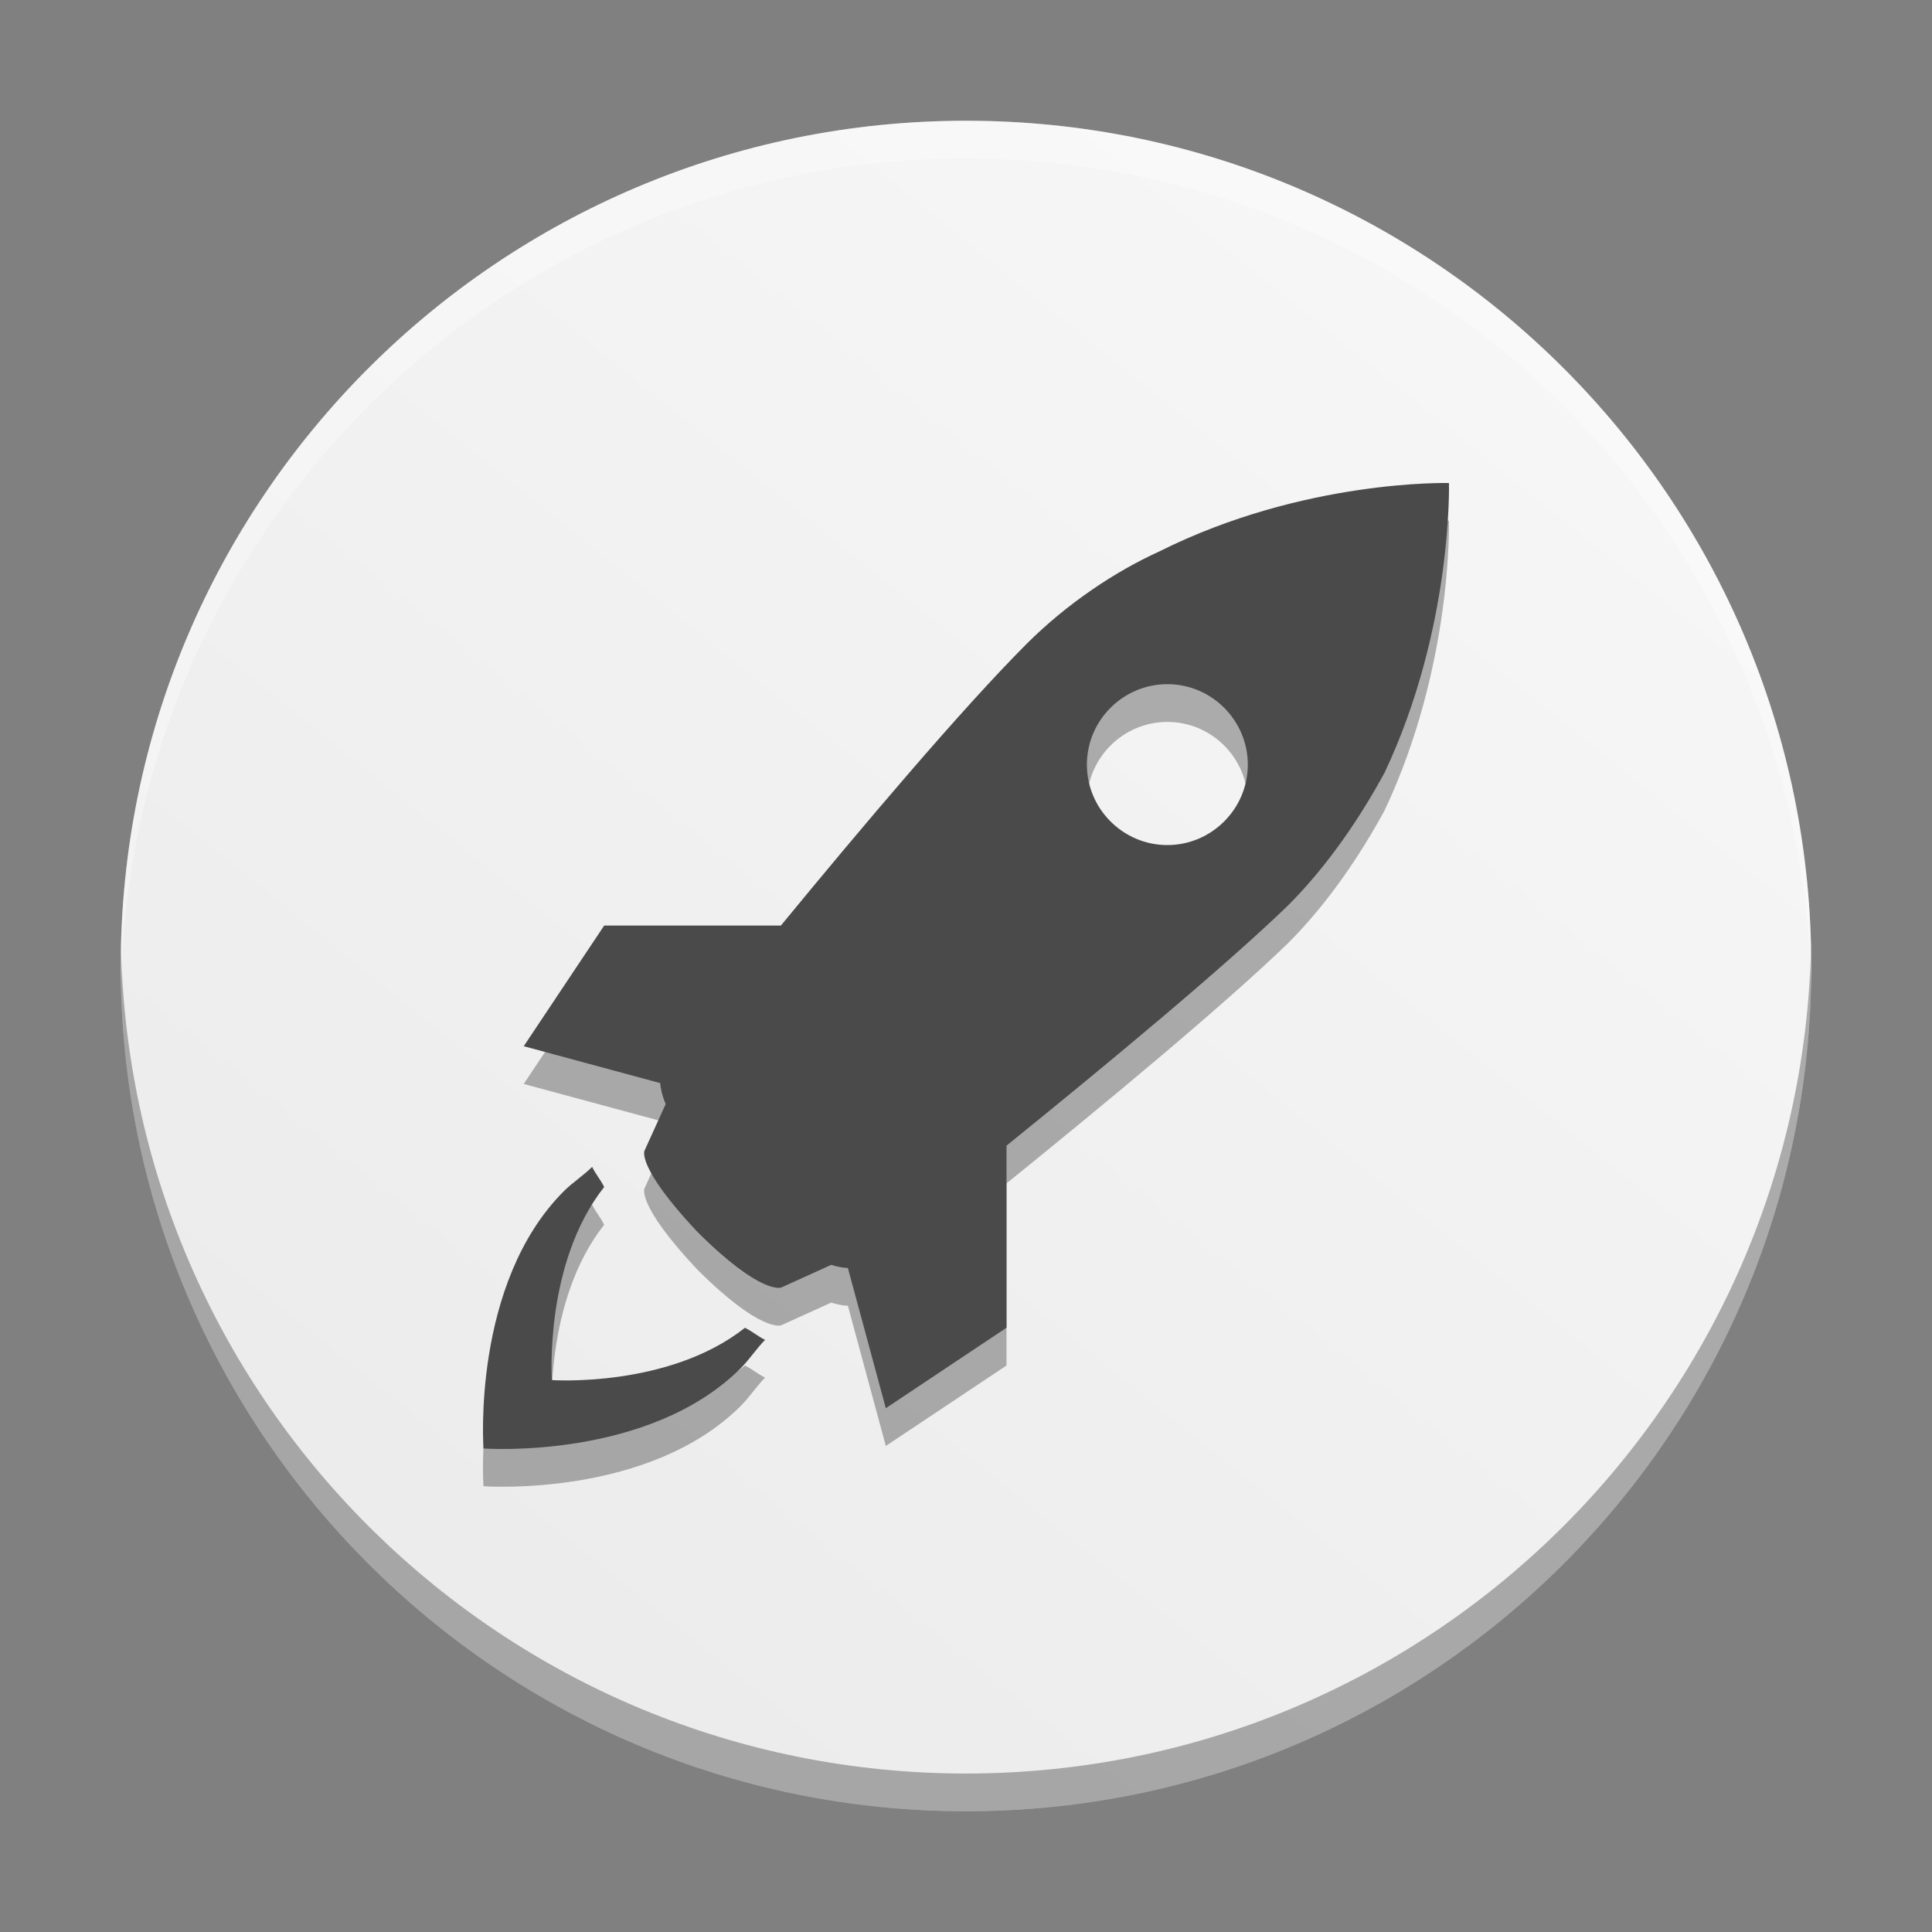 <svg width="512" height="512" version="1.1" viewBox="0 0 384 384" xmlns="http://www.w3.org/2000/svg" xmlns:xlink="http://www.w3.org/1999/xlink"><rect x="0" y="0" width="384" height="384" fill="#808080" stroke="none"/><defs><clipPath><rect width="384" height="384"/></clipPath><clipPath><rect width="384" height="384"/></clipPath><linearGradient id="a" x1="-32.793" x2="477.48" y1="489.82" y2="-144.1" gradientUnits="userSpaceOnUse"><stop stop-color="#e5e5e5" offset="0"/><stop stop-color="#fff" offset="1"/></linearGradient></defs><path d="m360 192c0-92.785-75.215-168-168-168-92.785 0-168 75.215-168 168 0 92.785 75.215 168 168 168 92.785 0 168-75.215 168-168z" fill="url(#a)"/><path d="m287.99 103.51s-28.793-0.809-57.566 13.594c-8.797 3.996-18.391 10.391-26.387 18.387-12.926 12.93-33.012 36.73-48.828 55.969h-35.121l-15.992 23.984 27.121 7.332c0.078 0.969 0.336 2.336 1.086 4.184l-4.211 9.266s-1.602 3.199 10.391 15.992c12.793 12.801 16.793 11.191 16.793 11.191l9.938-4.508c1.488 0.465 2.59 0.621 3.309 0.621l7.539 27.875 23.988-15.992v-36.195c19.371-15.664 43.145-35.348 55.969-47.754 7.992-7.996 14.391-17.59 19.18-26.387 13.582-28.773 12.793-57.559 12.793-57.559zm-55.969 71.957c-8.801 0-15.992-7.195-15.992-15.988 0-8.805 7.191-15.992 15.992-15.992 8.797 0 15.992 7.188 15.992 15.992 0 8.793-7.203 15.988-15.992 15.988zm-83.949 95.945c1.598 0.809 2.398 1.598 3.996 2.398-1.598 1.602-3.199 4-4.805 5.598-18.398 18.391-51.164 15.992-51.164 15.992s-2.398-32.789 15.992-51.164c1.598-1.605 3.996-3.191 5.598-4.805 0.797 1.598 1.59 2.398 2.398 3.996-11.992 15.184-10.395 38.379-10.395 38.379s23.18 1.598 38.379-10.395z" opacity=".3"/><path d="m287.99 96.007s-28.793-0.809-57.566 13.594c-8.797 3.996-18.391 10.391-26.387 18.387-12.926 12.93-33.012 36.73-48.828 55.969h-35.121l-15.992 23.984 27.121 7.332c0.078 0.969 0.336 2.336 1.086 4.184l-4.211 9.266s-1.602 3.199 10.391 15.992c12.793 12.801 16.793 11.191 16.793 11.191l9.938-4.508c1.488 0.465 2.59 0.621 3.309 0.621l7.539 27.875 23.988-15.992v-36.195c19.371-15.664 43.145-35.348 55.969-47.754 7.992-7.996 14.391-17.59 19.18-26.387 13.582-28.773 12.793-57.559 12.793-57.559zm-55.969 71.957c-8.801 0-15.992-7.195-15.992-15.988 0-8.805 7.191-15.992 15.992-15.992 8.797 0 15.992 7.188 15.992 15.992 0 8.793-7.203 15.988-15.992 15.988zm-83.949 95.945c1.598 0.809 2.398 1.598 3.996 2.398-1.598 1.602-3.199 4-4.805 5.598-18.398 18.391-51.164 15.992-51.164 15.992s-2.398-32.789 15.992-51.164c1.598-1.605 3.996-3.191 5.598-4.805 0.797 1.598 1.59 2.398 2.398 3.996-11.992 15.184-10.395 38.379-10.395 38.379s23.18 1.598 38.379-10.395z" fill="#4a4a4a"/><path transform="scale(.75)" d="m32.062 251c-0.036 1.663-0.062 3.328-0.062 5 0 123.71 100.29 224 224 224 123.71 0 224-100.29 224-224 0-1.672-0.026-3.337-0.062-5-2.66 121.4-101.9 219-223.94 219-122.04 0-221.28-97.597-223.94-219z" opacity=".3" stroke-width="1.333"/><path transform="scale(.75)" d="m256 32c-123.71 0-224 100.29-224 224 0 1.672 0.026 3.337 0.062 5 2.66-121.4 101.9-219 223.94-219 122.04 0 221.28 97.597 223.94 219 0.036-1.663 0.062-3.328 0.062-5 0-123.71-100.29-224-224-224z" fill="#fff" opacity=".3" stroke-width="1.333"/></svg>
